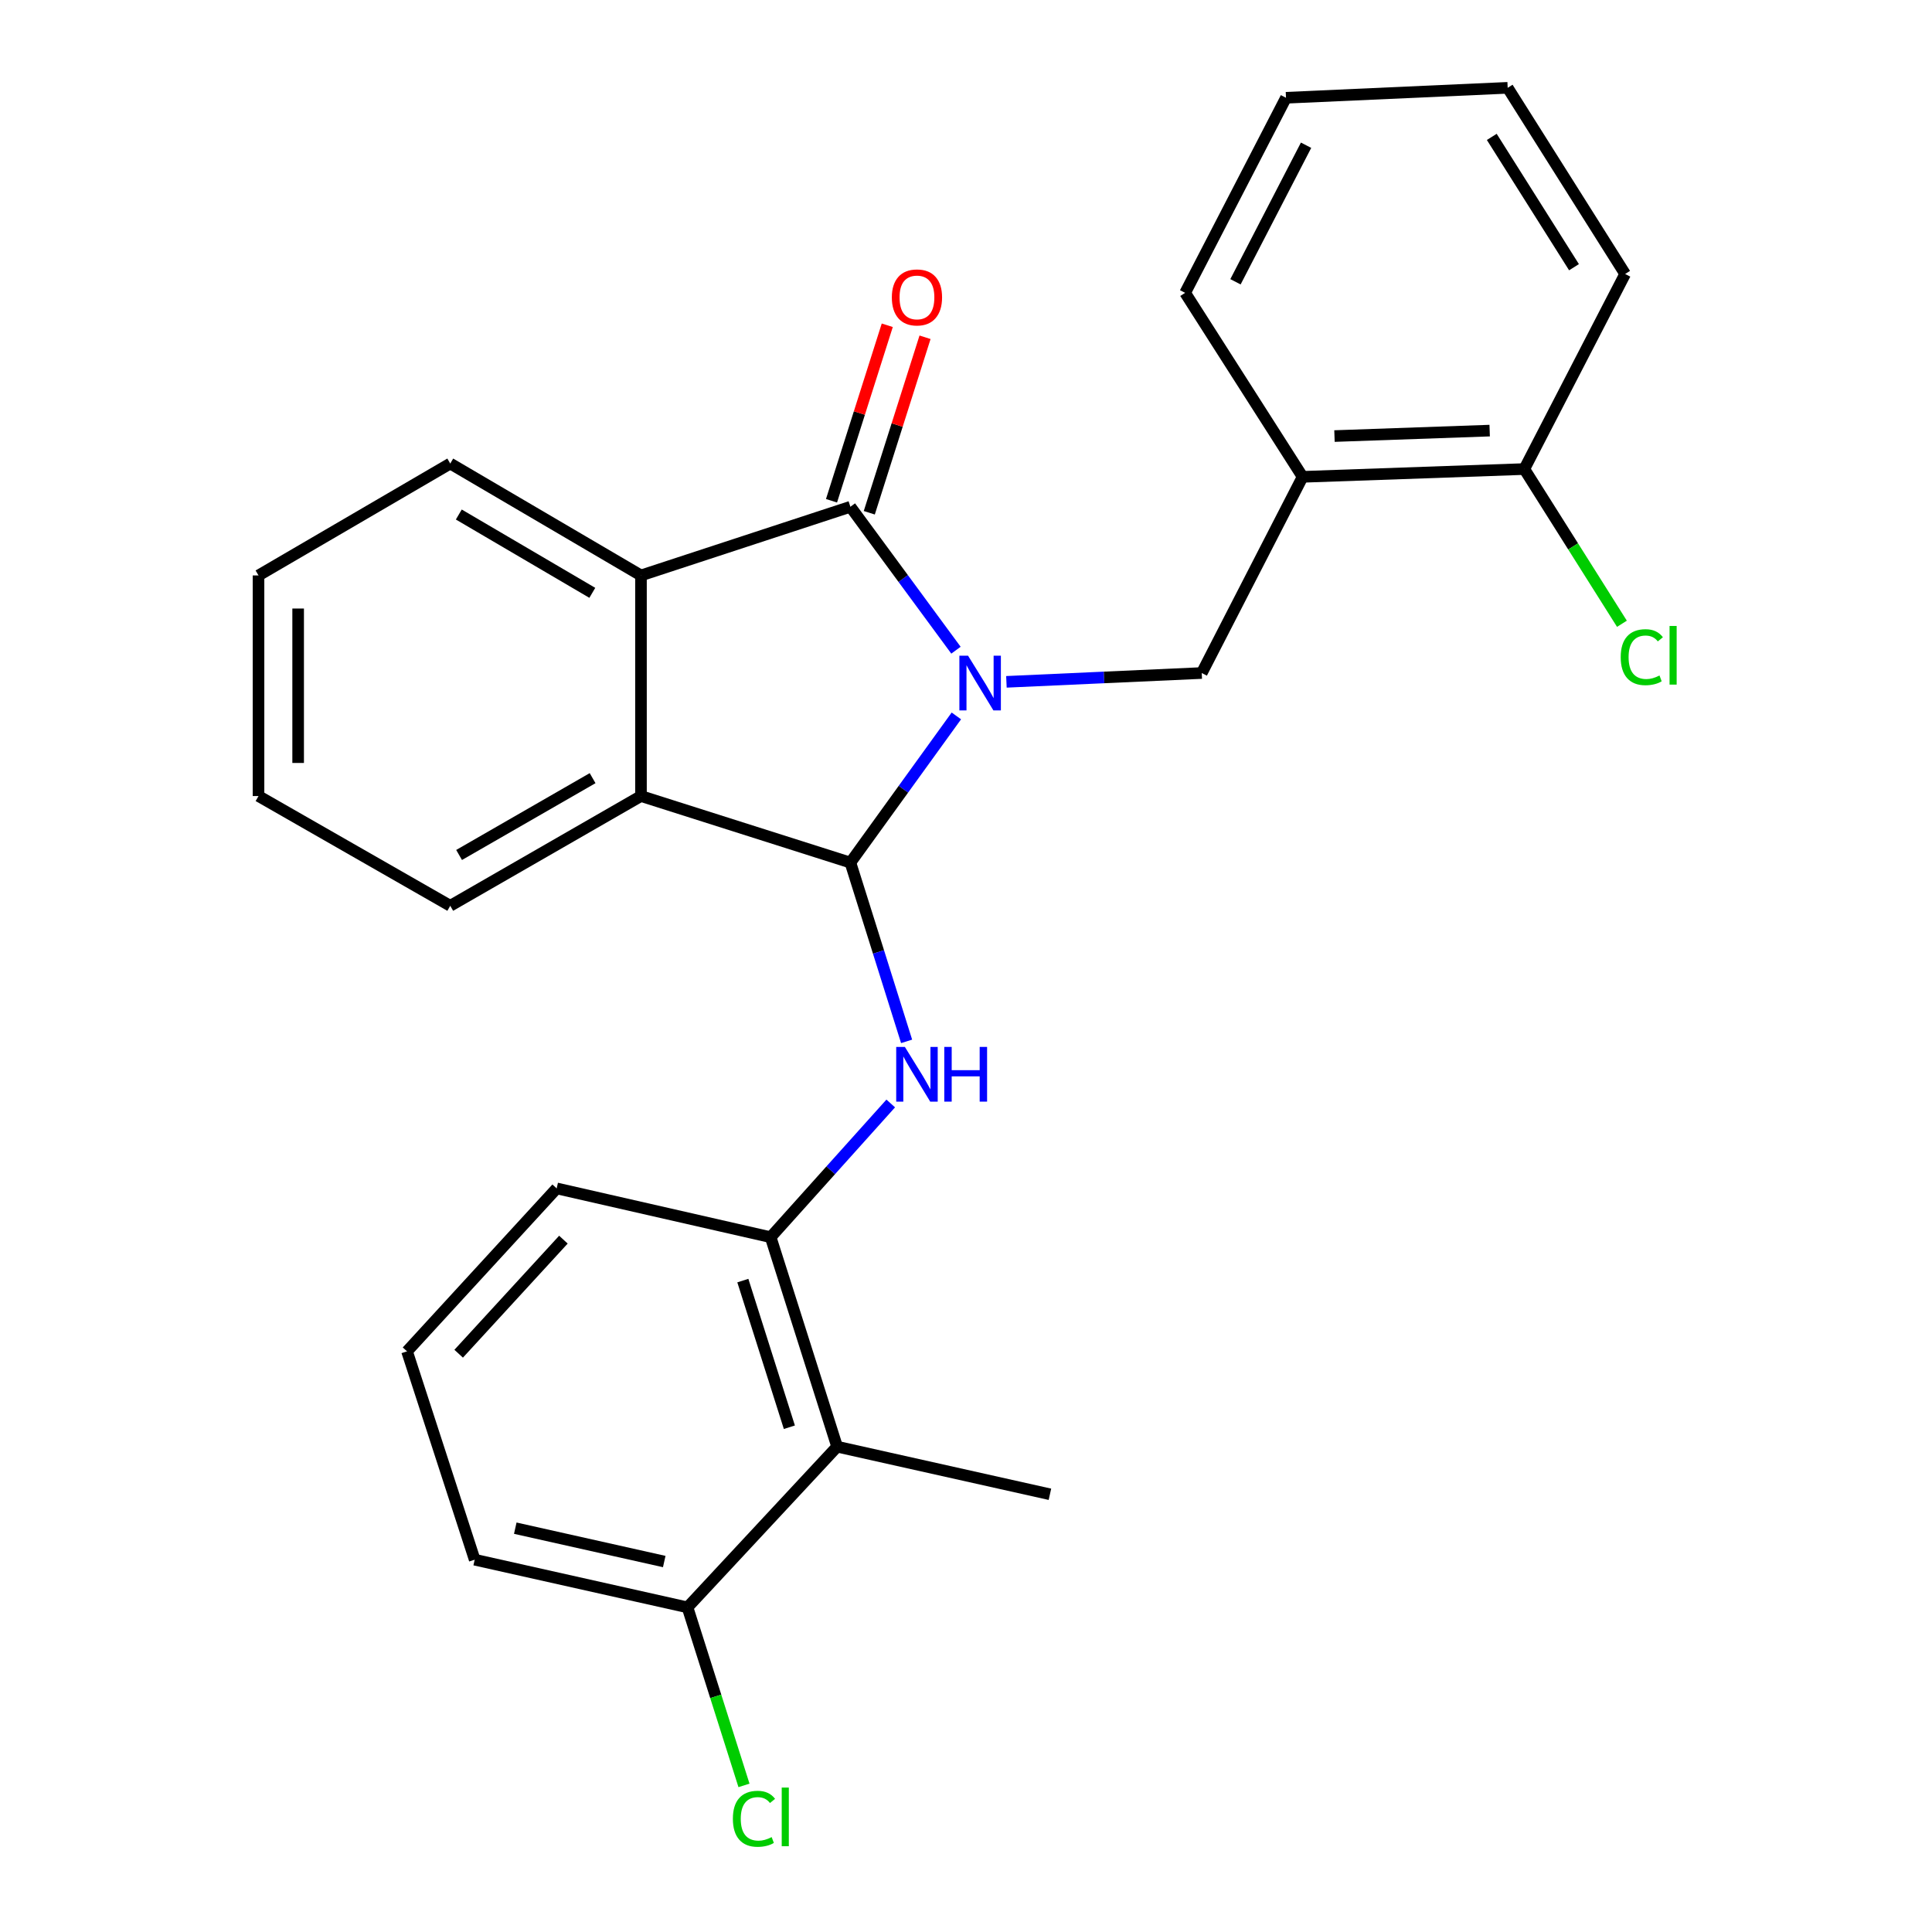 <?xml version='1.0' encoding='iso-8859-1'?>
<svg version='1.1' baseProfile='full'
              xmlns='http://www.w3.org/2000/svg'
                      xmlns:rdkit='http://www.rdkit.org/xml'
                      xmlns:xlink='http://www.w3.org/1999/xlink'
                  xml:space='preserve'
width='1000px' height='1000px' viewBox='0 0 1000 1000'>
<!-- END OF HEADER -->
<rect style='opacity:1.0;fill:#FFFFFF;stroke:none' width='1000' height='1000' x='0' y='0'> </rect>
<path class='bond-0' d='M 495.011,370.559 L 467.587,408.516' style='fill:none;fill-rule:evenodd;stroke:#0000FF;stroke-width:6px;stroke-linecap:butt;stroke-linejoin:miter;stroke-opacity:1' />
<path class='bond-0' d='M 467.587,408.516 L 440.163,446.473' style='fill:none;fill-rule:evenodd;stroke:#000000;stroke-width:6px;stroke-linecap:butt;stroke-linejoin:miter;stroke-opacity:1' />
<path class='bond-1' d='M 494.806,336.541 L 467.485,299.421' style='fill:none;fill-rule:evenodd;stroke:#0000FF;stroke-width:6px;stroke-linecap:butt;stroke-linejoin:miter;stroke-opacity:1' />
<path class='bond-1' d='M 467.485,299.421 L 440.163,262.301' style='fill:none;fill-rule:evenodd;stroke:#000000;stroke-width:6px;stroke-linecap:butt;stroke-linejoin:miter;stroke-opacity:1' />
<path class='bond-5' d='M 520.924,352.919 L 571.473,350.638' style='fill:none;fill-rule:evenodd;stroke:#0000FF;stroke-width:6px;stroke-linecap:butt;stroke-linejoin:miter;stroke-opacity:1' />
<path class='bond-5' d='M 571.473,350.638 L 622.022,348.358' style='fill:none;fill-rule:evenodd;stroke:#000000;stroke-width:6px;stroke-linecap:butt;stroke-linejoin:miter;stroke-opacity:1' />
<path class='bond-2' d='M 440.163,446.473 L 454.712,492.742' style='fill:none;fill-rule:evenodd;stroke:#000000;stroke-width:6px;stroke-linecap:butt;stroke-linejoin:miter;stroke-opacity:1' />
<path class='bond-2' d='M 454.712,492.742 L 469.26,539.011' style='fill:none;fill-rule:evenodd;stroke:#0000FF;stroke-width:6px;stroke-linecap:butt;stroke-linejoin:miter;stroke-opacity:1' />
<path class='bond-3' d='M 440.163,446.473 L 331.768,412.032' style='fill:none;fill-rule:evenodd;stroke:#000000;stroke-width:6px;stroke-linecap:butt;stroke-linejoin:miter;stroke-opacity:1' />
<path class='bond-4' d='M 440.163,262.301 L 331.768,297.848' style='fill:none;fill-rule:evenodd;stroke:#000000;stroke-width:6px;stroke-linecap:butt;stroke-linejoin:miter;stroke-opacity:1' />
<path class='bond-9' d='M 449.939,265.407 L 464.368,219.989' style='fill:none;fill-rule:evenodd;stroke:#000000;stroke-width:6px;stroke-linecap:butt;stroke-linejoin:miter;stroke-opacity:1' />
<path class='bond-9' d='M 464.368,219.989 L 478.798,174.571' style='fill:none;fill-rule:evenodd;stroke:#FF0000;stroke-width:6px;stroke-linecap:butt;stroke-linejoin:miter;stroke-opacity:1' />
<path class='bond-9' d='M 430.388,259.195 L 444.817,213.777' style='fill:none;fill-rule:evenodd;stroke:#000000;stroke-width:6px;stroke-linecap:butt;stroke-linejoin:miter;stroke-opacity:1' />
<path class='bond-9' d='M 444.817,213.777 L 459.247,168.36' style='fill:none;fill-rule:evenodd;stroke:#FF0000;stroke-width:6px;stroke-linecap:butt;stroke-linejoin:miter;stroke-opacity:1' />
<path class='bond-6' d='M 461.042,571.156 L 429.963,605.761' style='fill:none;fill-rule:evenodd;stroke:#0000FF;stroke-width:6px;stroke-linecap:butt;stroke-linejoin:miter;stroke-opacity:1' />
<path class='bond-6' d='M 429.963,605.761 L 398.884,640.367' style='fill:none;fill-rule:evenodd;stroke:#000000;stroke-width:6px;stroke-linecap:butt;stroke-linejoin:miter;stroke-opacity:1' />
<path class='bond-15' d='M 331.768,412.032 L 233.049,468.834' style='fill:none;fill-rule:evenodd;stroke:#000000;stroke-width:6px;stroke-linecap:butt;stroke-linejoin:miter;stroke-opacity:1' />
<path class='bond-15' d='M 306.729,402.772 L 237.626,442.533' style='fill:none;fill-rule:evenodd;stroke:#000000;stroke-width:6px;stroke-linecap:butt;stroke-linejoin:miter;stroke-opacity:1' />
<path class='bond-26' d='M 331.768,412.032 L 331.768,297.848' style='fill:none;fill-rule:evenodd;stroke:#000000;stroke-width:6px;stroke-linecap:butt;stroke-linejoin:miter;stroke-opacity:1' />
<path class='bond-14' d='M 331.768,297.848 L 233.049,239.929' style='fill:none;fill-rule:evenodd;stroke:#000000;stroke-width:6px;stroke-linecap:butt;stroke-linejoin:miter;stroke-opacity:1' />
<path class='bond-14' d='M 306.579,306.854 L 237.476,266.311' style='fill:none;fill-rule:evenodd;stroke:#000000;stroke-width:6px;stroke-linecap:butt;stroke-linejoin:miter;stroke-opacity:1' />
<path class='bond-8' d='M 622.022,348.358 L 674.23,246.813' style='fill:none;fill-rule:evenodd;stroke:#000000;stroke-width:6px;stroke-linecap:butt;stroke-linejoin:miter;stroke-opacity:1' />
<path class='bond-7' d='M 398.884,640.367 L 433.291,748.796' style='fill:none;fill-rule:evenodd;stroke:#000000;stroke-width:6px;stroke-linecap:butt;stroke-linejoin:miter;stroke-opacity:1' />
<path class='bond-7' d='M 384.492,662.836 L 408.576,738.736' style='fill:none;fill-rule:evenodd;stroke:#000000;stroke-width:6px;stroke-linecap:butt;stroke-linejoin:miter;stroke-opacity:1' />
<path class='bond-16' d='M 398.884,640.367 L 288.13,615.112' style='fill:none;fill-rule:evenodd;stroke:#000000;stroke-width:6px;stroke-linecap:butt;stroke-linejoin:miter;stroke-opacity:1' />
<path class='bond-10' d='M 433.291,748.796 L 355.85,831.97' style='fill:none;fill-rule:evenodd;stroke:#000000;stroke-width:6px;stroke-linecap:butt;stroke-linejoin:miter;stroke-opacity:1' />
<path class='bond-17' d='M 433.291,748.796 L 543.441,773.436' style='fill:none;fill-rule:evenodd;stroke:#000000;stroke-width:6px;stroke-linecap:butt;stroke-linejoin:miter;stroke-opacity:1' />
<path class='bond-11' d='M 674.23,246.813 L 788.985,242.779' style='fill:none;fill-rule:evenodd;stroke:#000000;stroke-width:6px;stroke-linecap:butt;stroke-linejoin:miter;stroke-opacity:1' />
<path class='bond-11' d='M 690.723,225.706 L 771.051,222.882' style='fill:none;fill-rule:evenodd;stroke:#000000;stroke-width:6px;stroke-linecap:butt;stroke-linejoin:miter;stroke-opacity:1' />
<path class='bond-18' d='M 674.23,246.813 L 613.428,151.581' style='fill:none;fill-rule:evenodd;stroke:#000000;stroke-width:6px;stroke-linecap:butt;stroke-linejoin:miter;stroke-opacity:1' />
<path class='bond-12' d='M 355.85,831.97 L 370.467,878.043' style='fill:none;fill-rule:evenodd;stroke:#000000;stroke-width:6px;stroke-linecap:butt;stroke-linejoin:miter;stroke-opacity:1' />
<path class='bond-12' d='M 370.467,878.043 L 385.084,924.117' style='fill:none;fill-rule:evenodd;stroke:#00CC00;stroke-width:6px;stroke-linecap:butt;stroke-linejoin:miter;stroke-opacity:1' />
<path class='bond-29' d='M 355.85,831.97 L 245.7,807.296' style='fill:none;fill-rule:evenodd;stroke:#000000;stroke-width:6px;stroke-linecap:butt;stroke-linejoin:miter;stroke-opacity:1' />
<path class='bond-29' d='M 343.811,808.25 L 266.706,790.979' style='fill:none;fill-rule:evenodd;stroke:#000000;stroke-width:6px;stroke-linecap:butt;stroke-linejoin:miter;stroke-opacity:1' />
<path class='bond-13' d='M 788.985,242.779 L 814.247,282.821' style='fill:none;fill-rule:evenodd;stroke:#000000;stroke-width:6px;stroke-linecap:butt;stroke-linejoin:miter;stroke-opacity:1' />
<path class='bond-13' d='M 814.247,282.821 L 839.509,322.863' style='fill:none;fill-rule:evenodd;stroke:#00CC00;stroke-width:6px;stroke-linecap:butt;stroke-linejoin:miter;stroke-opacity:1' />
<path class='bond-21' d='M 788.985,242.779 L 841.17,141.814' style='fill:none;fill-rule:evenodd;stroke:#000000;stroke-width:6px;stroke-linecap:butt;stroke-linejoin:miter;stroke-opacity:1' />
<path class='bond-23' d='M 233.049,239.929 L 133.806,297.848' style='fill:none;fill-rule:evenodd;stroke:#000000;stroke-width:6px;stroke-linecap:butt;stroke-linejoin:miter;stroke-opacity:1' />
<path class='bond-22' d='M 233.049,468.834 L 133.806,412.032' style='fill:none;fill-rule:evenodd;stroke:#000000;stroke-width:6px;stroke-linecap:butt;stroke-linejoin:miter;stroke-opacity:1' />
<path class='bond-19' d='M 288.13,615.112 L 210.677,699.459' style='fill:none;fill-rule:evenodd;stroke:#000000;stroke-width:6px;stroke-linecap:butt;stroke-linejoin:miter;stroke-opacity:1' />
<path class='bond-19' d='M 291.622,641.639 L 237.405,700.682' style='fill:none;fill-rule:evenodd;stroke:#000000;stroke-width:6px;stroke-linecap:butt;stroke-linejoin:miter;stroke-opacity:1' />
<path class='bond-24' d='M 613.428,151.581 L 665.626,50.606' style='fill:none;fill-rule:evenodd;stroke:#000000;stroke-width:6px;stroke-linecap:butt;stroke-linejoin:miter;stroke-opacity:1' />
<path class='bond-24' d='M 639.481,145.855 L 676.02,75.172' style='fill:none;fill-rule:evenodd;stroke:#000000;stroke-width:6px;stroke-linecap:butt;stroke-linejoin:miter;stroke-opacity:1' />
<path class='bond-20' d='M 210.677,699.459 L 245.7,807.296' style='fill:none;fill-rule:evenodd;stroke:#000000;stroke-width:6px;stroke-linecap:butt;stroke-linejoin:miter;stroke-opacity:1' />
<path class='bond-28' d='M 841.17,141.814 L 780.369,45.455' style='fill:none;fill-rule:evenodd;stroke:#000000;stroke-width:6px;stroke-linecap:butt;stroke-linejoin:miter;stroke-opacity:1' />
<path class='bond-28' d='M 814.701,138.308 L 772.14,70.856' style='fill:none;fill-rule:evenodd;stroke:#000000;stroke-width:6px;stroke-linecap:butt;stroke-linejoin:miter;stroke-opacity:1' />
<path class='bond-27' d='M 133.806,412.032 L 133.806,297.848' style='fill:none;fill-rule:evenodd;stroke:#000000;stroke-width:6px;stroke-linecap:butt;stroke-linejoin:miter;stroke-opacity:1' />
<path class='bond-27' d='M 154.32,394.905 L 154.32,314.975' style='fill:none;fill-rule:evenodd;stroke:#000000;stroke-width:6px;stroke-linecap:butt;stroke-linejoin:miter;stroke-opacity:1' />
<path class='bond-25' d='M 665.626,50.606 L 780.369,45.455' style='fill:none;fill-rule:evenodd;stroke:#000000;stroke-width:6px;stroke-linecap:butt;stroke-linejoin:miter;stroke-opacity:1' />
<path  class='atom-0' d='M 501.053 339.373
L 510.333 354.373
Q 511.253 355.853, 512.733 358.533
Q 514.213 361.213, 514.293 361.373
L 514.293 339.373
L 518.053 339.373
L 518.053 367.693
L 514.173 367.693
L 504.213 351.293
Q 503.053 349.373, 501.813 347.173
Q 500.613 344.973, 500.253 344.293
L 500.253 367.693
L 496.573 367.693
L 496.573 339.373
L 501.053 339.373
' fill='#0000FF'/>
<path  class='atom-3' d='M 468.356 541.882
L 477.636 556.882
Q 478.556 558.362, 480.036 561.042
Q 481.516 563.722, 481.596 563.882
L 481.596 541.882
L 485.356 541.882
L 485.356 570.202
L 481.476 570.202
L 471.516 553.802
Q 470.356 551.882, 469.116 549.682
Q 467.916 547.482, 467.556 546.802
L 467.556 570.202
L 463.876 570.202
L 463.876 541.882
L 468.356 541.882
' fill='#0000FF'/>
<path  class='atom-3' d='M 488.756 541.882
L 492.596 541.882
L 492.596 553.922
L 507.076 553.922
L 507.076 541.882
L 510.916 541.882
L 510.916 570.202
L 507.076 570.202
L 507.076 557.122
L 492.596 557.122
L 492.596 570.202
L 488.756 570.202
L 488.756 541.882
' fill='#0000FF'/>
<path  class='atom-10' d='M 461.616 153.941
Q 461.616 147.141, 464.976 143.341
Q 468.336 139.541, 474.616 139.541
Q 480.896 139.541, 484.256 143.341
Q 487.616 147.141, 487.616 153.941
Q 487.616 160.821, 484.216 164.741
Q 480.816 168.621, 474.616 168.621
Q 468.376 168.621, 464.976 164.741
Q 461.616 160.861, 461.616 153.941
M 474.616 165.421
Q 478.936 165.421, 481.256 162.541
Q 483.616 159.621, 483.616 153.941
Q 483.616 148.381, 481.256 145.581
Q 478.936 142.741, 474.616 142.741
Q 470.296 142.741, 467.936 145.541
Q 465.616 148.341, 465.616 153.941
Q 465.616 159.661, 467.936 162.541
Q 470.296 165.421, 474.616 165.421
' fill='#FF0000'/>
<path  class='atom-13' d='M 379.337 941.402
Q 379.337 934.362, 382.617 930.682
Q 385.937 926.962, 392.217 926.962
Q 398.057 926.962, 401.177 931.082
L 398.537 933.242
Q 396.257 930.242, 392.217 930.242
Q 387.937 930.242, 385.657 933.122
Q 383.417 935.962, 383.417 941.402
Q 383.417 947.002, 385.737 949.882
Q 388.097 952.762, 392.657 952.762
Q 395.777 952.762, 399.417 950.882
L 400.537 953.882
Q 399.057 954.842, 396.817 955.402
Q 394.577 955.962, 392.097 955.962
Q 385.937 955.962, 382.617 952.202
Q 379.337 948.442, 379.337 941.402
' fill='#00CC00'/>
<path  class='atom-13' d='M 404.617 925.242
L 408.297 925.242
L 408.297 955.602
L 404.617 955.602
L 404.617 925.242
' fill='#00CC00'/>
<path  class='atom-14' d='M 838.878 340.153
Q 838.878 333.113, 842.158 329.433
Q 845.478 325.713, 851.758 325.713
Q 857.598 325.713, 860.718 329.833
L 858.078 331.993
Q 855.798 328.993, 851.758 328.993
Q 847.478 328.993, 845.198 331.873
Q 842.958 334.713, 842.958 340.153
Q 842.958 345.753, 845.278 348.633
Q 847.638 351.513, 852.198 351.513
Q 855.318 351.513, 858.958 349.633
L 860.078 352.633
Q 858.598 353.593, 856.358 354.153
Q 854.118 354.713, 851.638 354.713
Q 845.478 354.713, 842.158 350.953
Q 838.878 347.193, 838.878 340.153
' fill='#00CC00'/>
<path  class='atom-14' d='M 864.158 323.993
L 867.838 323.993
L 867.838 354.353
L 864.158 354.353
L 864.158 323.993
' fill='#00CC00'/>
</svg>
